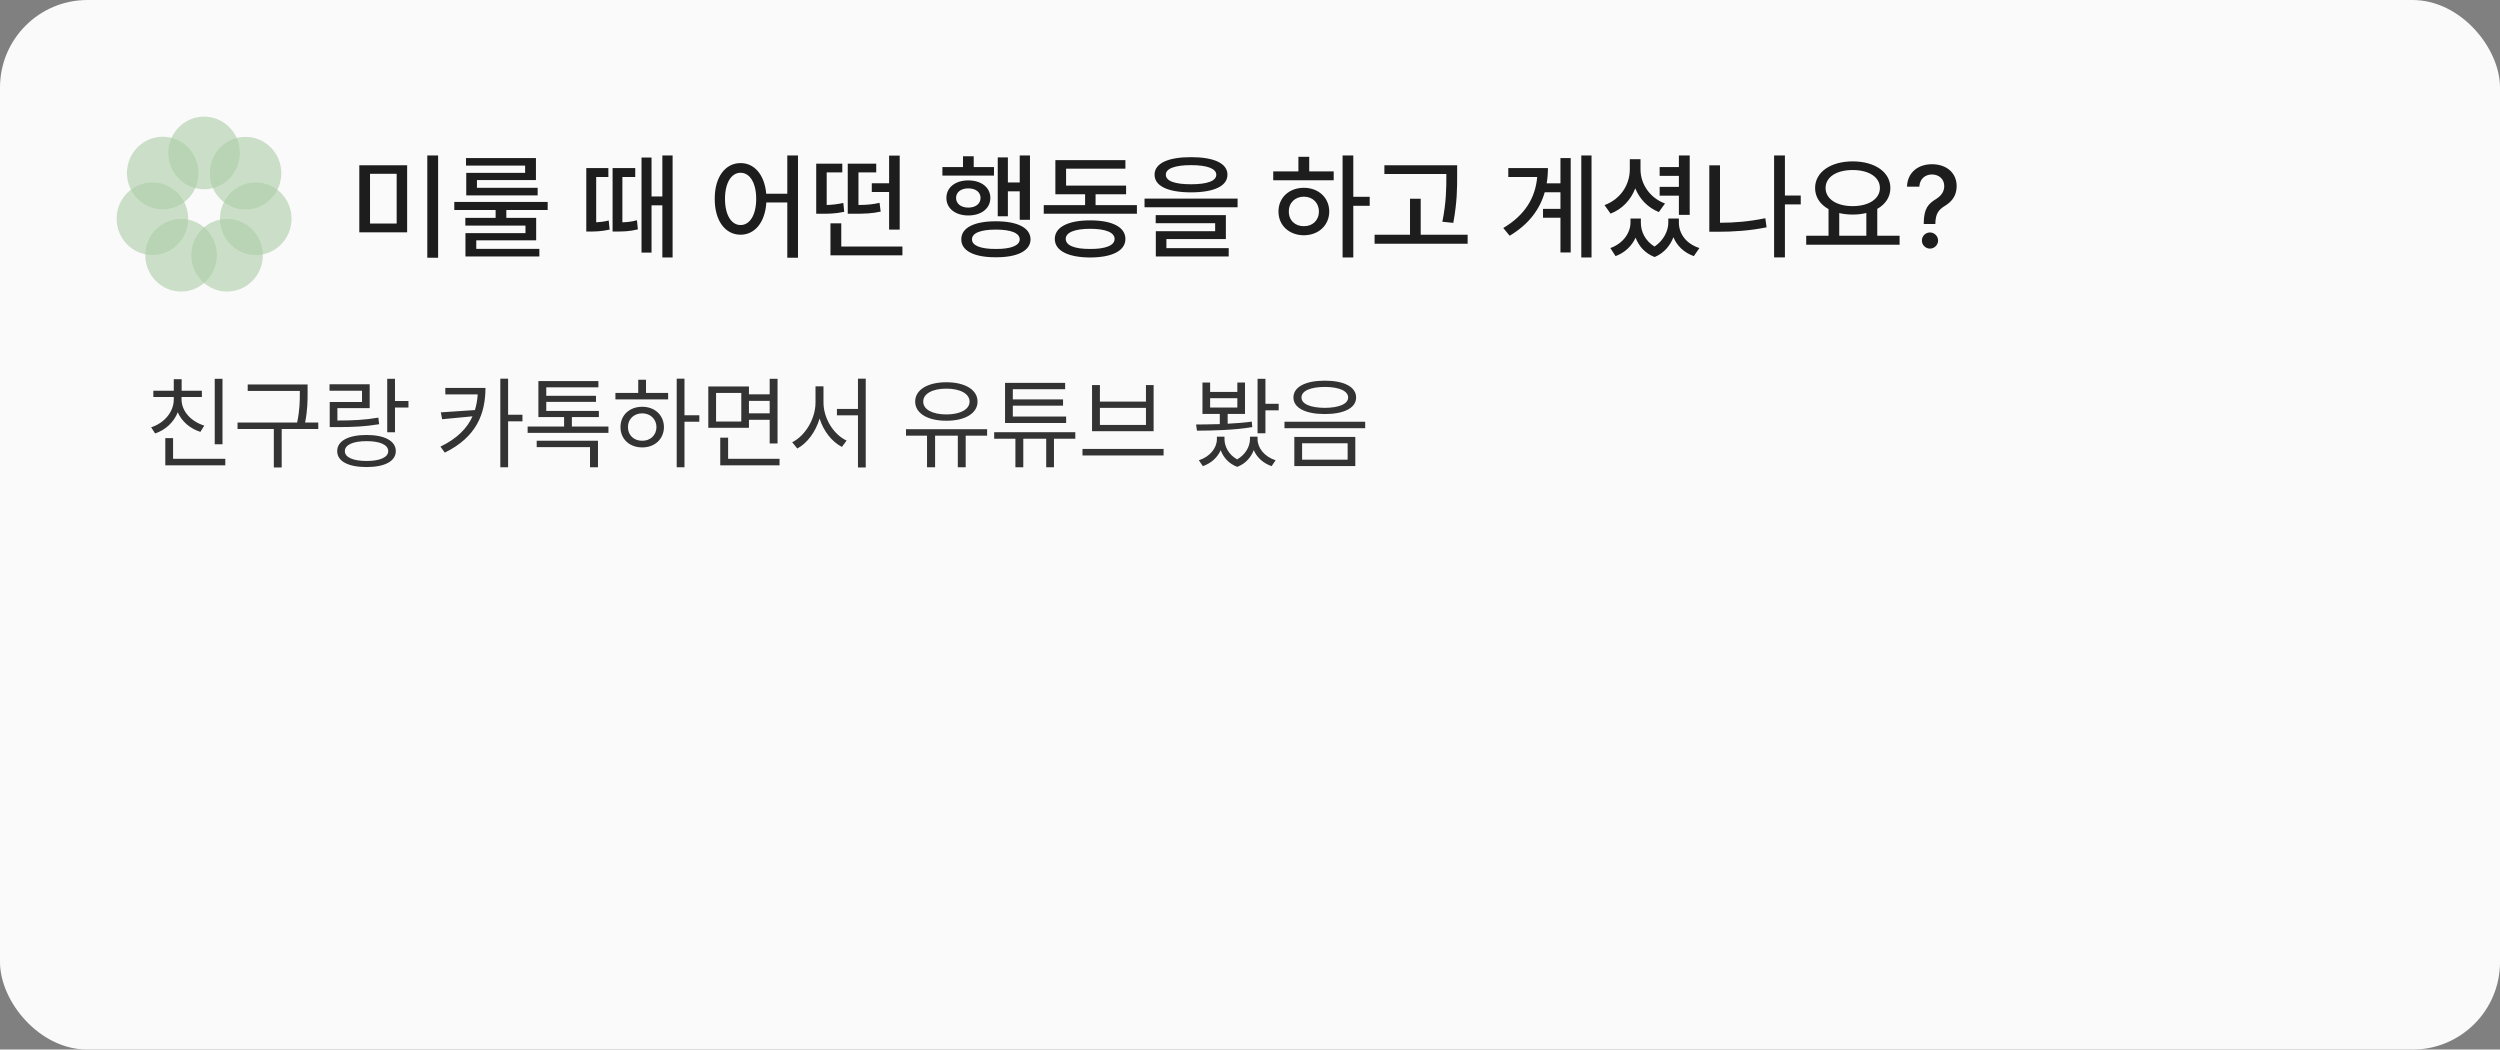 <svg width="343" height="144" viewBox="0 0 343 144" fill="none" xmlns="http://www.w3.org/2000/svg">
<rect x="0" y="0" width="343" height="144" fill="#808080" stroke="none"/>
<rect width="343" height="144" rx="12" fill="#FAFAFA"/>
<g opacity="0.5">
<path d="M28 25.967C30.712 25.967 32.91 23.736 32.91 20.984C32.91 18.231 30.712 16 28 16C25.289 16 23.091 18.231 23.091 20.984C23.091 23.736 25.289 25.967 28 25.967Z" fill="#5EA152" fill-opacity="0.6"/>
<path d="M33.688 28.747C36.399 28.747 38.597 26.515 38.597 23.763C38.597 21.011 36.399 18.779 33.688 18.779C30.976 18.779 28.778 21.011 28.778 23.763C28.778 26.515 30.976 28.747 33.688 28.747Z" fill="#5EA152" fill-opacity="0.6"/>
<path d="M35.09 34.993C37.802 34.993 40 32.761 40 30.009C40 27.257 37.802 25.025 35.09 25.025C32.379 25.025 30.181 27.257 30.181 30.009C30.181 32.761 32.379 34.993 35.09 34.993Z" fill="#5EA152" fill-opacity="0.6"/>
<path d="M31.154 40C33.866 40 36.064 37.769 36.064 35.017C36.064 32.264 33.866 30.033 31.154 30.033C28.443 30.033 26.245 32.264 26.245 35.017C26.245 37.769 28.443 40 31.154 40Z" fill="#5EA152" fill-opacity="0.6"/>
<path d="M24.844 40C27.555 40 29.753 37.769 29.753 35.017C29.753 32.264 27.555 30.033 24.844 30.033C22.132 30.033 19.934 32.264 19.934 35.017C19.934 37.769 22.132 40 24.844 40Z" fill="#5EA152" fill-opacity="0.6"/>
<path d="M20.91 34.993C23.621 34.993 25.819 32.761 25.819 30.009C25.819 27.257 23.621 25.025 20.91 25.025C18.198 25.025 16 27.257 16 30.009C16 32.761 18.198 34.993 20.91 34.993Z" fill="#5EA152" fill-opacity="0.6"/>
<path d="M22.328 28.727C25.04 28.727 27.238 26.496 27.238 23.743C27.238 20.991 25.04 18.76 22.328 18.76C19.616 18.76 17.419 20.991 17.419 23.743C17.419 26.496 19.616 28.727 22.328 28.727Z" fill="#5EA152" fill-opacity="0.6"/>
</g>
<path d="M55.859 22.672V31.875H49.297V22.672H55.859ZM50.766 23.844V30.672H54.422V23.844H50.766ZM60.109 21.328V35.359H58.625V21.328H60.109ZM75.141 27.703V28.812H69.469V29.891H73.562V32.969H65.344V34.141H74V35.188H63.859V31.984H72.094V30.953H63.844V29.891H68V28.812H62.328V27.703H75.141ZM73.531 21.688V24.703H65.438V25.766H73.766V26.812H63.969V23.719H72.047V22.719H63.938V21.688H73.531ZM89.391 21.609V26.953H90.875V21.328H92.281V35.328H90.875V28.172H89.391V34.656H88.016V21.609H89.391ZM83.469 23.062V24.281H81.797V30.5C82.289 30.477 82.875 30.414 83.516 30.25L83.641 31.5C82.516 31.75 81.656 31.766 81.016 31.766H80.438V23.062H83.469ZM87.156 23.062V24.281H85.391V30.5C85.992 30.484 86.648 30.422 87.391 30.219L87.516 31.469C86.391 31.75 85.469 31.766 84.641 31.766H84.047V23.062H87.156ZM101.609 22.375C103.508 22.375 104.898 23.984 105.125 26.578H108.016V21.328H109.484V35.359H108.016V27.781H105.141C104.977 30.508 103.555 32.203 101.609 32.203C99.516 32.203 98.047 30.297 98.062 27.281C98.047 24.281 99.516 22.375 101.609 22.375ZM101.609 23.703C100.344 23.703 99.469 25.078 99.469 27.281C99.469 29.5 100.344 30.875 101.609 30.875C102.875 30.875 103.75 29.5 103.75 27.281C103.75 25.078 102.875 23.703 101.609 23.703ZM123.812 33.828V35.031H113.938V30.641H115.422V33.828H123.812ZM123.438 21.344V31.5H121.984V26.344H119.609V25.141H121.984V21.344H123.438ZM115.562 22.453V23.656H113.422V28.125C114.125 28.102 114.875 28.031 115.703 27.844L115.828 29.062C114.594 29.328 113.609 29.328 112.609 29.328H111.984V22.453H115.562ZM120.219 22.453V23.656H117.781V28.125C118.922 28.117 119.742 28.047 120.672 27.828L120.828 29.031C119.625 29.297 118.656 29.328 117.031 29.328H116.312V22.453H120.219ZM141.312 21.328V30.156H139.906V26.25H138.281V29.672H136.891V21.594H138.281V25.031H139.906V21.328H141.312ZM136.375 22.922V24.094H129.297V22.922H132.125V21.438H133.594V22.922H136.375ZM132.844 24.75C134.625 24.75 135.875 25.703 135.875 27.156C135.875 28.609 134.625 29.562 132.844 29.562C131.094 29.562 129.844 28.609 129.844 27.156C129.844 25.703 131.094 24.75 132.844 24.75ZM132.844 25.844C131.859 25.844 131.172 26.359 131.172 27.156C131.172 27.953 131.859 28.484 132.844 28.484C133.859 28.484 134.531 27.953 134.531 27.156C134.531 26.359 133.859 25.844 132.844 25.844ZM136.625 30.359C139.594 30.359 141.375 31.25 141.391 32.844C141.375 34.406 139.594 35.312 136.625 35.297C133.656 35.312 131.875 34.406 131.891 32.844C131.875 31.25 133.656 30.359 136.625 30.359ZM136.625 31.5C134.547 31.5 133.344 31.969 133.359 32.844C133.344 33.688 134.547 34.172 136.625 34.156C138.719 34.172 139.891 33.688 139.906 32.844C139.891 31.969 138.719 31.5 136.625 31.5ZM155.984 28.141V29.328H143.203V28.141H148.875V26.656H144.797V21.969H154.406V23.141H146.266V25.469H154.5V26.656H150.312V28.141H155.984ZM149.578 30.234C152.594 30.234 154.406 31.156 154.406 32.781C154.406 34.406 152.594 35.312 149.578 35.328C146.547 35.312 144.719 34.406 144.719 32.781C144.719 31.156 146.547 30.234 149.578 30.234ZM149.578 31.391C147.438 31.391 146.219 31.891 146.219 32.781C146.219 33.672 147.438 34.172 149.578 34.156C151.688 34.172 152.922 33.672 152.922 32.781C152.922 31.891 151.688 31.391 149.578 31.391ZM163.406 21.562C166.562 21.562 168.406 22.406 168.406 23.969C168.406 25.531 166.562 26.391 163.406 26.391C160.25 26.391 158.406 25.531 158.406 23.969C158.406 22.406 160.25 21.562 163.406 21.562ZM163.406 22.656C161.172 22.656 159.938 23.141 159.953 23.969C159.938 24.828 161.172 25.281 163.406 25.281C165.641 25.281 166.875 24.828 166.875 23.969C166.875 23.141 165.641 22.656 163.406 22.656ZM169.797 27.25V28.438H157.031V27.25H169.797ZM168.188 29.516V32.797H160.031V34.047H168.578V35.188H158.578V31.719H166.719V30.625H158.562V29.516H168.188ZM185.672 21.328V27H187.922V28.234H185.672V35.328H184.203V21.328H185.672ZM182.984 23.516V24.734H174.688V23.516H178.141V21.516H179.625V23.516H182.984ZM178.891 25.766C180.891 25.766 182.359 27.109 182.375 29.016C182.359 30.938 180.891 32.266 178.891 32.281C176.875 32.266 175.406 30.938 175.406 29.016C175.406 27.109 176.875 25.766 178.891 25.766ZM178.891 26.984C177.703 26.984 176.812 27.812 176.828 29.016C176.812 30.234 177.703 31.047 178.891 31.031C180.078 31.047 180.953 30.234 180.953 29.016C180.953 27.812 180.078 26.984 178.891 26.984ZM199.922 22.672V24.047C199.922 25.781 199.922 27.719 199.391 30.578L197.891 30.422C198.438 27.719 198.438 25.734 198.438 24.047V23.875H189.938V22.672H199.922ZM201.359 32.203V33.438H188.594V32.203H193.453V27.266H194.922V32.203H201.359ZM218.359 21.328V35.328H216.953V21.328H218.359ZM215.5 21.688V34.641H214.094V29.875H211.703V28.656H214.094V26.375H211.938C211.258 28.727 209.766 30.766 207.125 32.344L206.25 31.281C209.219 29.516 210.648 27.164 210.906 24.281H206.938V23.062H212.375C212.375 23.781 212.32 24.477 212.203 25.156H214.094V21.688H215.5ZM231.828 21.328V29.484H230.344V26.844H227.703V25.641H230.344V24.125H227.703V22.922H230.344V21.328H231.828ZM225.078 23.25C225.078 25.219 226.328 27.141 228.438 27.922L227.594 29.094C226.086 28.492 224.961 27.312 224.359 25.844C223.75 27.422 222.586 28.68 220.969 29.312L220.141 28.141C222.328 27.328 223.594 25.391 223.609 23.25V21.844H225.078V23.25ZM225.125 30.562C225.125 31.773 225.719 33.047 227 33.828C228.281 32.984 228.891 31.625 228.891 30.562V29.984H230.344V30.562C230.344 32.016 231.297 33.438 233.156 34.031L232.391 35.141C231.016 34.648 230.078 33.711 229.594 32.547C229.156 33.688 228.312 34.727 227.016 35.266C225.688 34.758 224.836 33.758 224.406 32.609C223.898 33.711 222.977 34.648 221.656 35.141L220.938 34.031C222.719 33.406 223.688 31.922 223.703 30.562V29.984H225.125V30.562ZM247.062 26.828V28.047H244.891V35.312H243.406V21.328H244.891V26.828H247.062ZM235.984 22.688V30.562C237.938 30.562 239.977 30.398 242.203 29.938L242.375 31.188C239.984 31.672 237.766 31.797 235.672 31.797H234.516V22.688H235.984ZM260.625 32.344V33.578H247.812V32.344H250.875V28.688C249.727 28.055 249.031 27.047 249.031 25.797C249.031 23.594 251.188 22.141 254.188 22.141C257.203 22.141 259.359 23.594 259.359 25.797C259.359 27.031 258.688 28.023 257.562 28.656V32.344H260.625ZM254.188 23.328C251.984 23.328 250.469 24.281 250.469 25.797C250.469 27.297 251.984 28.281 254.188 28.281C256.375 28.281 257.922 27.297 257.922 25.797C257.922 24.281 256.375 23.328 254.188 23.328ZM252.344 32.344H256.062V29.219C255.492 29.367 254.859 29.438 254.188 29.438C253.531 29.438 252.906 29.367 252.344 29.234V32.344ZM263.938 30.641C263.953 28.594 264.562 27.969 265.594 27.328C266.25 26.922 266.75 26.359 266.75 25.531C266.75 24.547 266 23.938 265.062 23.938C264.219 23.938 263.406 24.453 263.328 25.609H261.641C261.703 23.625 263.203 22.531 265.062 22.531C267.094 22.531 268.453 23.75 268.453 25.531C268.453 26.781 267.859 27.625 266.859 28.234C265.922 28.797 265.562 29.375 265.531 30.641V30.734H263.938V30.641ZM264.797 34.109C264.188 34.109 263.672 33.609 263.688 33C263.672 32.391 264.188 31.891 264.797 31.891C265.391 31.891 265.906 32.391 265.906 33C265.906 33.609 265.391 34.109 264.797 34.109Z" fill="#1D1D1D"/>
<path d="M30.527 51.967V60.949H29.461V51.967H30.527ZM30.91 62.945V63.848H22.68V60.115H23.746V62.945H30.91ZM24.908 54.797C24.908 56.41 26.207 57.832 28.025 58.393L27.492 59.254C26.064 58.796 24.936 57.825 24.389 56.56C23.855 57.921 22.734 58.974 21.285 59.473L20.738 58.625C22.557 58.037 23.842 56.506 23.842 54.797V54.469H21.039V53.607H23.842V52.022H24.922V53.607H27.697V54.469H24.908V54.797ZM42.203 52.746V53.812C42.203 54.968 42.203 56.219 41.861 57.969H43.666V58.857H38.648V64.135H37.568V58.857H32.592V57.969H40.768C41.137 56.219 41.137 54.94 41.137 53.812V53.635H33.986V52.746H42.203ZM54.193 51.967V55.016H56.039V55.918H54.193V59.309H53.127V51.967H54.193ZM50.721 52.719V56H46.291V57.695C48.451 57.695 50.017 57.62 51.91 57.299L52.02 58.201C50.065 58.529 48.438 58.598 46.182 58.598H45.238V55.152H49.668V53.607H45.211V52.719H50.721ZM50.297 59.678C52.772 59.678 54.303 60.498 54.303 61.893C54.303 63.287 52.772 64.08 50.297 64.08C47.781 64.08 46.264 63.287 46.264 61.893C46.264 60.498 47.781 59.678 50.297 59.678ZM50.297 60.525C48.438 60.525 47.303 61.031 47.316 61.893C47.303 62.74 48.438 63.246 50.297 63.246C52.143 63.246 53.264 62.74 53.264 61.893C53.264 61.031 52.143 60.525 50.297 60.525ZM66.607 53.225C66.594 56.738 65.404 59.951 61.029 62.098L60.428 61.277C62.718 60.17 64.092 58.762 64.83 57.121L60.66 57.518L60.482 56.574L65.158 56.26C65.37 55.576 65.493 54.858 65.541 54.113H61.098V53.225H66.607ZM69.711 51.953V56.902H71.68V57.805H69.711V64.107H68.644V51.953H69.711ZM83.478 58.516V59.391H72.391V58.516H77.394V57.217H73.867V52.281H82.098V53.143H74.947V54.305H81.769V55.139H74.947V56.383H82.166V57.217H78.461V58.516H83.478ZM82.043 60.471V64.107H80.949V61.346H73.635V60.471H82.043ZM93.91 51.953V56.971H95.947V57.859H93.91V64.107H92.844V51.953H93.91ZM91.668 53.908V54.797H84.436V53.908H87.566V52.103H88.633V53.908H91.668ZM88.113 55.809C89.836 55.809 91.08 56.957 91.094 58.598C91.08 60.238 89.836 61.387 88.113 61.387C86.377 61.387 85.119 60.238 85.133 58.598C85.119 56.957 86.377 55.809 88.113 55.809ZM88.113 56.711C86.978 56.711 86.144 57.504 86.158 58.598C86.144 59.705 86.978 60.484 88.113 60.471C89.234 60.484 90.055 59.705 90.068 58.598C90.055 57.504 89.234 56.711 88.113 56.711ZM102.756 53.02V54.1H105.6V51.967H106.68V60.84H105.6V57.6H102.756V58.693H97.178V53.02H102.756ZM98.244 53.908V57.832H101.703V53.908H98.244ZM106.953 62.945V63.848H98.818V60.047H99.898V62.945H106.953ZM102.756 56.711H105.6V55.002H102.756V56.711ZM112.982 55.221C112.982 57.422 114.391 59.637 116.154 60.443L115.512 61.318C114.131 60.607 112.989 59.151 112.449 57.422C111.909 59.24 110.768 60.799 109.387 61.537L108.689 60.676C110.467 59.801 111.889 57.463 111.889 55.221V53.006H112.982V55.221ZM118.779 51.953V64.135H117.713V56.984H114.828V56.109H117.713V51.953H118.779ZM135.432 58.885V59.773H132.492V64.107H131.412V59.773H128.295V64.107H127.188V59.773H124.303V58.885H135.432ZM129.84 52.445C132.396 52.445 134.119 53.471 134.119 55.098C134.119 56.711 132.396 57.736 129.84 57.723C127.283 57.736 125.561 56.711 125.561 55.098C125.561 53.471 127.283 52.445 129.84 52.445ZM129.84 53.32C127.939 53.32 126.654 54.018 126.668 55.098C126.654 56.178 127.939 56.861 129.84 56.861C131.727 56.861 133.025 56.178 133.025 55.098C133.025 54.018 131.727 53.32 129.84 53.32ZM147.531 59.295V60.197H144.605V64.107H143.539V60.197H140.395V64.107H139.314V60.197H136.402V59.295H147.531ZM146.273 57.148V58.037H137.893V52.527H146.137V53.402H138.959V54.797H145.85V55.658H138.959V57.148H146.273ZM159.645 61.592V62.494H148.516V61.592H159.645ZM150.908 52.828V55.098H157.225V52.828H158.277V59.158H149.828V52.828H150.908ZM150.908 58.297H157.225V55.959H150.908V58.297ZM173.617 51.967V55.398H175.436V56.301H173.617V59.445H172.537V51.967H173.617ZM164.102 58.242C165.072 58.235 166.193 58.222 167.355 58.188V56.793H164.977V52.486H166.029V53.772H169.762V52.486H170.814V56.793H168.436V58.133C169.563 58.078 170.698 57.989 171.744 57.846L171.812 58.598C169.297 59.022 166.385 59.076 164.225 59.09L164.102 58.242ZM166.029 55.918H169.762V54.633H166.029V55.918ZM167.998 60.238C167.998 61.25 168.572 62.385 169.734 63.027C170.89 62.378 171.498 61.236 171.498 60.238V59.91H172.537V60.238C172.537 61.441 173.453 62.645 175.012 63.15L174.465 63.957C173.275 63.54 172.428 62.733 172.018 61.756C171.642 62.733 170.903 63.615 169.748 64.053C168.593 63.622 167.848 62.754 167.479 61.77C167.041 62.747 166.207 63.547 165.031 63.957L164.484 63.15C166.043 62.645 166.959 61.441 166.959 60.238V59.91H167.998V60.238ZM181.766 52.227C184.404 52.227 186.059 53.074 186.059 54.537C186.059 55.973 184.404 56.807 181.766 56.807C179.127 56.807 177.459 55.973 177.459 54.537C177.459 53.074 179.127 52.227 181.766 52.227ZM181.766 53.088C179.797 53.088 178.553 53.635 178.566 54.537C178.553 55.426 179.797 55.945 181.766 55.959C183.707 55.945 184.965 55.426 184.965 54.537C184.965 53.635 183.707 53.088 181.766 53.088ZM185.949 59.951V63.943H177.582V59.951H185.949ZM178.648 60.812V63.068H184.896V60.812H178.648ZM187.303 57.859V58.748H176.229V57.859H187.303Z" fill="#333333"/>
</svg>
